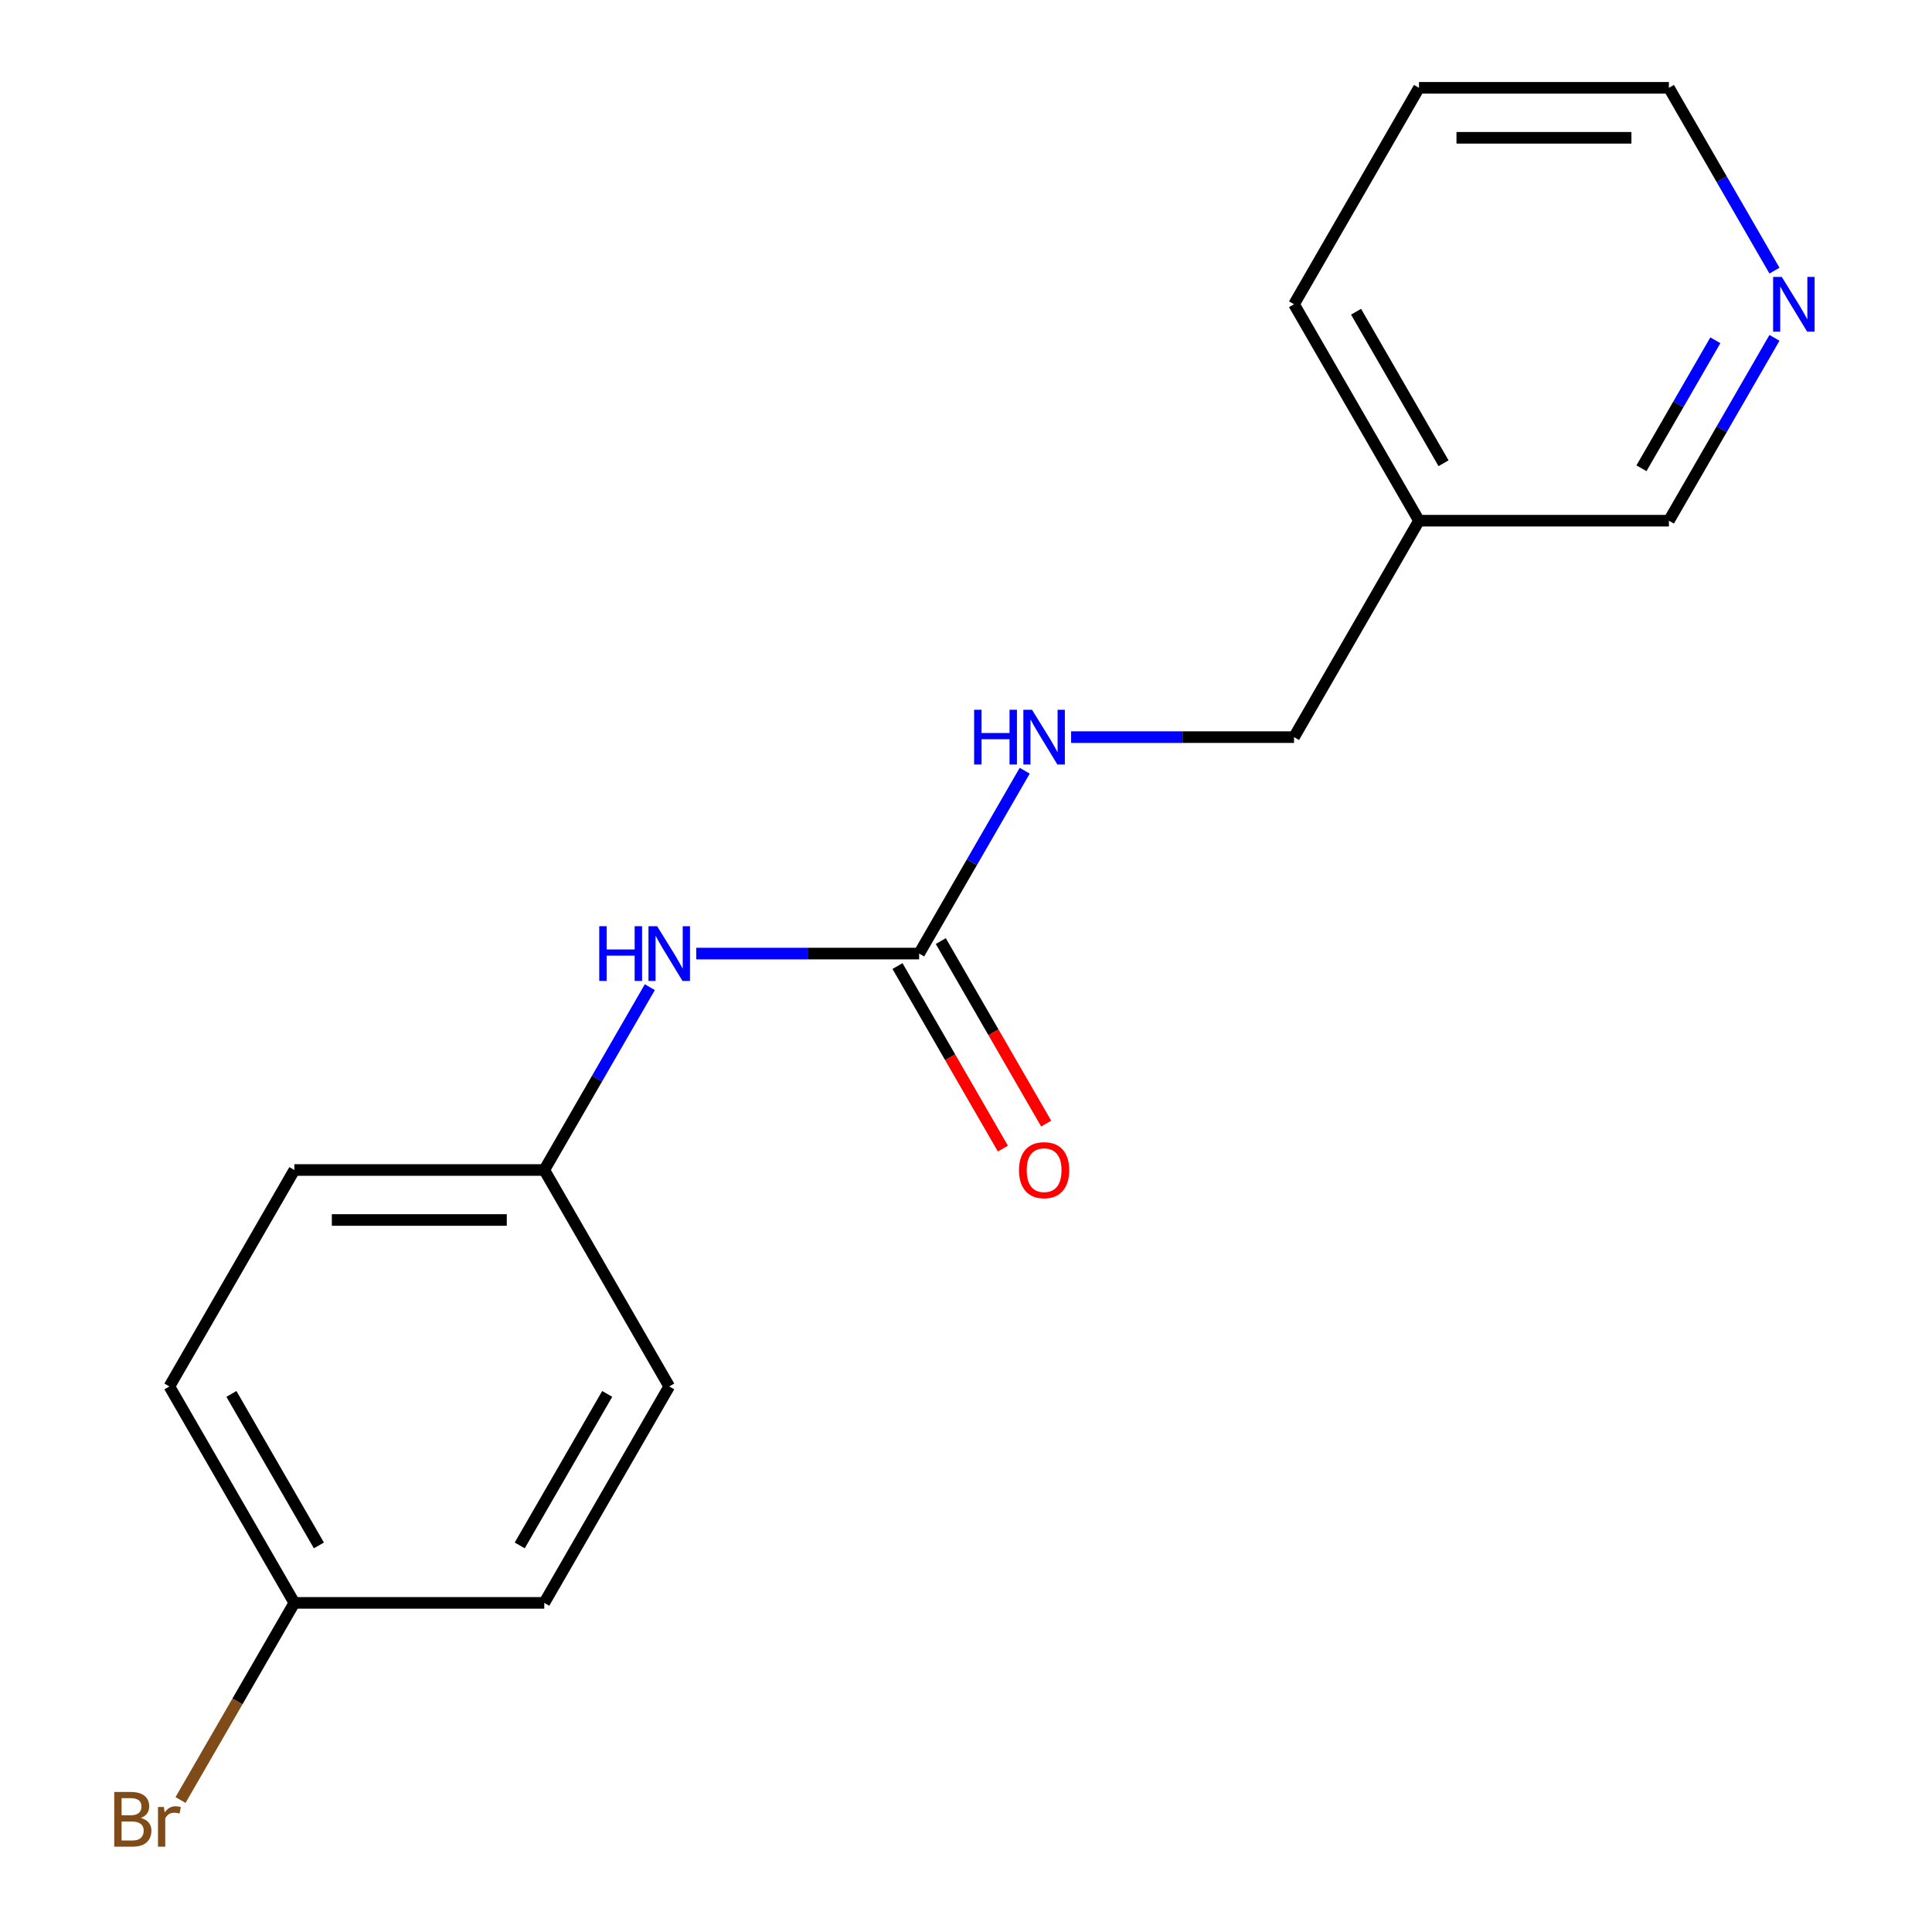 <?xml version='1.0' encoding='iso-8859-1'?>
<svg version='1.1' baseProfile='full'
              xmlns='http://www.w3.org/2000/svg'
                      xmlns:rdkit='http://www.rdkit.org/xml'
                      xmlns:xlink='http://www.w3.org/1999/xlink'
                  xml:space='preserve'
width='1000px' height='1000px' viewBox='0 0 1000 1000'>
<!-- END OF HEADER -->
<rect style='opacity:1.0;fill:#FFFFFF;stroke:none' width='1000' height='1000' x='0' y='0'> </rect>
<path class='bond-0' d='M 475.75,493.565 L 418.058,493.565' style='fill:none;fill-rule:evenodd;stroke:#000000;stroke-width:6px;stroke-linecap:butt;stroke-linejoin:miter;stroke-opacity:1' />
<path class='bond-0' d='M 418.058,493.565 L 360.365,493.565' style='fill:none;fill-rule:evenodd;stroke:#0000FF;stroke-width:6px;stroke-linecap:butt;stroke-linejoin:miter;stroke-opacity:1' />
<path class='bond-1' d='M 475.75,493.565 L 503.068,446.248' style='fill:none;fill-rule:evenodd;stroke:#000000;stroke-width:6px;stroke-linecap:butt;stroke-linejoin:miter;stroke-opacity:1' />
<path class='bond-1' d='M 503.068,446.248 L 530.386,398.931' style='fill:none;fill-rule:evenodd;stroke:#0000FF;stroke-width:6px;stroke-linecap:butt;stroke-linejoin:miter;stroke-opacity:1' />
<path class='bond-2' d='M 464.547,500.033 L 491.819,547.27' style='fill:none;fill-rule:evenodd;stroke:#000000;stroke-width:6px;stroke-linecap:butt;stroke-linejoin:miter;stroke-opacity:1' />
<path class='bond-2' d='M 491.819,547.27 L 519.091,594.506' style='fill:none;fill-rule:evenodd;stroke:#FF0000;stroke-width:6px;stroke-linecap:butt;stroke-linejoin:miter;stroke-opacity:1' />
<path class='bond-2' d='M 486.952,487.097 L 514.225,534.334' style='fill:none;fill-rule:evenodd;stroke:#000000;stroke-width:6px;stroke-linecap:butt;stroke-linejoin:miter;stroke-opacity:1' />
<path class='bond-2' d='M 514.225,534.334 L 541.497,581.571' style='fill:none;fill-rule:evenodd;stroke:#FF0000;stroke-width:6px;stroke-linecap:butt;stroke-linejoin:miter;stroke-opacity:1' />
<path class='bond-5' d='M 336.349,510.959 L 309.031,558.276' style='fill:none;fill-rule:evenodd;stroke:#0000FF;stroke-width:6px;stroke-linecap:butt;stroke-linejoin:miter;stroke-opacity:1' />
<path class='bond-5' d='M 309.031,558.276 L 281.712,605.592' style='fill:none;fill-rule:evenodd;stroke:#000000;stroke-width:6px;stroke-linecap:butt;stroke-linejoin:miter;stroke-opacity:1' />
<path class='bond-6' d='M 554.403,381.537 L 612.095,381.537' style='fill:none;fill-rule:evenodd;stroke:#0000FF;stroke-width:6px;stroke-linecap:butt;stroke-linejoin:miter;stroke-opacity:1' />
<path class='bond-6' d='M 612.095,381.537 L 669.787,381.537' style='fill:none;fill-rule:evenodd;stroke:#000000;stroke-width:6px;stroke-linecap:butt;stroke-linejoin:miter;stroke-opacity:1' />
<path class='bond-3' d='M 918.461,174.876 L 891.143,222.193' style='fill:none;fill-rule:evenodd;stroke:#0000FF;stroke-width:6px;stroke-linecap:butt;stroke-linejoin:miter;stroke-opacity:1' />
<path class='bond-3' d='M 891.143,222.193 L 863.825,269.51' style='fill:none;fill-rule:evenodd;stroke:#000000;stroke-width:6px;stroke-linecap:butt;stroke-linejoin:miter;stroke-opacity:1' />
<path class='bond-3' d='M 887.86,176.135 L 868.738,209.257' style='fill:none;fill-rule:evenodd;stroke:#0000FF;stroke-width:6px;stroke-linecap:butt;stroke-linejoin:miter;stroke-opacity:1' />
<path class='bond-3' d='M 868.738,209.257 L 849.615,242.379' style='fill:none;fill-rule:evenodd;stroke:#000000;stroke-width:6px;stroke-linecap:butt;stroke-linejoin:miter;stroke-opacity:1' />
<path class='bond-18' d='M 918.461,140.088 L 891.143,92.771' style='fill:none;fill-rule:evenodd;stroke:#0000FF;stroke-width:6px;stroke-linecap:butt;stroke-linejoin:miter;stroke-opacity:1' />
<path class='bond-18' d='M 891.143,92.771 L 863.825,45.455' style='fill:none;fill-rule:evenodd;stroke:#000000;stroke-width:6px;stroke-linecap:butt;stroke-linejoin:miter;stroke-opacity:1' />
<path class='bond-4' d='M 734.466,269.51 L 669.787,381.537' style='fill:none;fill-rule:evenodd;stroke:#000000;stroke-width:6px;stroke-linecap:butt;stroke-linejoin:miter;stroke-opacity:1' />
<path class='bond-13' d='M 734.466,269.51 L 863.825,269.51' style='fill:none;fill-rule:evenodd;stroke:#000000;stroke-width:6px;stroke-linecap:butt;stroke-linejoin:miter;stroke-opacity:1' />
<path class='bond-15' d='M 734.466,269.51 L 669.787,157.482' style='fill:none;fill-rule:evenodd;stroke:#000000;stroke-width:6px;stroke-linecap:butt;stroke-linejoin:miter;stroke-opacity:1' />
<path class='bond-15' d='M 747.17,239.77 L 701.895,161.35' style='fill:none;fill-rule:evenodd;stroke:#000000;stroke-width:6px;stroke-linecap:butt;stroke-linejoin:miter;stroke-opacity:1' />
<path class='bond-9' d='M 281.712,605.592 L 346.391,717.62' style='fill:none;fill-rule:evenodd;stroke:#000000;stroke-width:6px;stroke-linecap:butt;stroke-linejoin:miter;stroke-opacity:1' />
<path class='bond-10' d='M 281.712,605.592 L 152.354,605.592' style='fill:none;fill-rule:evenodd;stroke:#000000;stroke-width:6px;stroke-linecap:butt;stroke-linejoin:miter;stroke-opacity:1' />
<path class='bond-10' d='M 262.309,631.464 L 171.758,631.464' style='fill:none;fill-rule:evenodd;stroke:#000000;stroke-width:6px;stroke-linecap:butt;stroke-linejoin:miter;stroke-opacity:1' />
<path class='bond-7' d='M 152.354,829.648 L 87.675,717.62' style='fill:none;fill-rule:evenodd;stroke:#000000;stroke-width:6px;stroke-linecap:butt;stroke-linejoin:miter;stroke-opacity:1' />
<path class='bond-7' d='M 165.058,799.908 L 119.782,721.488' style='fill:none;fill-rule:evenodd;stroke:#000000;stroke-width:6px;stroke-linecap:butt;stroke-linejoin:miter;stroke-opacity:1' />
<path class='bond-8' d='M 152.354,829.648 L 122.899,880.664' style='fill:none;fill-rule:evenodd;stroke:#000000;stroke-width:6px;stroke-linecap:butt;stroke-linejoin:miter;stroke-opacity:1' />
<path class='bond-8' d='M 122.899,880.664 L 93.445,931.681' style='fill:none;fill-rule:evenodd;stroke:#7F4C19;stroke-width:6px;stroke-linecap:butt;stroke-linejoin:miter;stroke-opacity:1' />
<path class='bond-17' d='M 152.354,829.648 L 281.712,829.648' style='fill:none;fill-rule:evenodd;stroke:#000000;stroke-width:6px;stroke-linecap:butt;stroke-linejoin:miter;stroke-opacity:1' />
<path class='bond-11' d='M 346.391,717.62 L 281.712,829.648' style='fill:none;fill-rule:evenodd;stroke:#000000;stroke-width:6px;stroke-linecap:butt;stroke-linejoin:miter;stroke-opacity:1' />
<path class='bond-11' d='M 314.284,721.488 L 269.009,799.908' style='fill:none;fill-rule:evenodd;stroke:#000000;stroke-width:6px;stroke-linecap:butt;stroke-linejoin:miter;stroke-opacity:1' />
<path class='bond-12' d='M 152.354,605.592 L 87.675,717.62' style='fill:none;fill-rule:evenodd;stroke:#000000;stroke-width:6px;stroke-linecap:butt;stroke-linejoin:miter;stroke-opacity:1' />
<path class='bond-14' d='M 863.825,45.455 L 734.466,45.455' style='fill:none;fill-rule:evenodd;stroke:#000000;stroke-width:6px;stroke-linecap:butt;stroke-linejoin:miter;stroke-opacity:1' />
<path class='bond-14' d='M 844.421,71.326 L 753.87,71.326' style='fill:none;fill-rule:evenodd;stroke:#000000;stroke-width:6px;stroke-linecap:butt;stroke-linejoin:miter;stroke-opacity:1' />
<path class='bond-16' d='M 669.787,157.482 L 734.466,45.455' style='fill:none;fill-rule:evenodd;stroke:#000000;stroke-width:6px;stroke-linecap:butt;stroke-linejoin:miter;stroke-opacity:1' />
<path  class='atom-1' d='M 310.171 479.405
L 314.011 479.405
L 314.011 491.445
L 328.491 491.445
L 328.491 479.405
L 332.331 479.405
L 332.331 507.725
L 328.491 507.725
L 328.491 494.645
L 314.011 494.645
L 314.011 507.725
L 310.171 507.725
L 310.171 479.405
' fill='#0000FF'/>
<path  class='atom-1' d='M 340.131 479.405
L 349.411 494.405
Q 350.331 495.885, 351.811 498.565
Q 353.291 501.245, 353.371 501.405
L 353.371 479.405
L 357.131 479.405
L 357.131 507.725
L 353.251 507.725
L 343.291 491.325
Q 342.131 489.405, 340.891 487.205
Q 339.691 485.005, 339.331 484.325
L 339.331 507.725
L 335.651 507.725
L 335.651 479.405
L 340.131 479.405
' fill='#0000FF'/>
<path  class='atom-2' d='M 504.209 367.377
L 508.049 367.377
L 508.049 379.417
L 522.529 379.417
L 522.529 367.377
L 526.369 367.377
L 526.369 395.697
L 522.529 395.697
L 522.529 382.617
L 508.049 382.617
L 508.049 395.697
L 504.209 395.697
L 504.209 367.377
' fill='#0000FF'/>
<path  class='atom-2' d='M 534.169 367.377
L 543.449 382.377
Q 544.369 383.857, 545.849 386.537
Q 547.329 389.217, 547.409 389.377
L 547.409 367.377
L 551.169 367.377
L 551.169 395.697
L 547.289 395.697
L 537.329 379.297
Q 536.169 377.377, 534.929 375.177
Q 533.729 372.977, 533.369 372.297
L 533.369 395.697
L 529.689 395.697
L 529.689 367.377
L 534.169 367.377
' fill='#0000FF'/>
<path  class='atom-3' d='M 527.429 605.672
Q 527.429 598.872, 530.789 595.072
Q 534.149 591.272, 540.429 591.272
Q 546.709 591.272, 550.069 595.072
Q 553.429 598.872, 553.429 605.672
Q 553.429 612.552, 550.029 616.472
Q 546.629 620.352, 540.429 620.352
Q 534.189 620.352, 530.789 616.472
Q 527.429 612.592, 527.429 605.672
M 540.429 617.152
Q 544.749 617.152, 547.069 614.272
Q 549.429 611.352, 549.429 605.672
Q 549.429 600.112, 547.069 597.312
Q 544.749 594.472, 540.429 594.472
Q 536.109 594.472, 533.749 597.272
Q 531.429 600.072, 531.429 605.672
Q 531.429 611.392, 533.749 614.272
Q 536.109 617.152, 540.429 617.152
' fill='#FF0000'/>
<path  class='atom-4' d='M 922.244 143.322
L 931.524 158.322
Q 932.444 159.802, 933.924 162.482
Q 935.404 165.162, 935.484 165.322
L 935.484 143.322
L 939.244 143.322
L 939.244 171.642
L 935.364 171.642
L 925.404 155.242
Q 924.244 153.322, 923.004 151.122
Q 921.804 148.922, 921.444 148.242
L 921.444 171.642
L 917.764 171.642
L 917.764 143.322
L 922.244 143.322
' fill='#0000FF'/>
<path  class='atom-9' d='M 72.895 940.955
Q 75.615 941.715, 76.975 943.395
Q 78.375 945.035, 78.375 947.475
Q 78.375 951.395, 75.855 953.635
Q 73.375 955.835, 68.655 955.835
L 59.135 955.835
L 59.135 927.515
L 67.495 927.515
Q 72.335 927.515, 74.775 929.475
Q 77.215 931.435, 77.215 935.035
Q 77.215 939.315, 72.895 940.955
M 62.935 930.715
L 62.935 939.595
L 67.495 939.595
Q 70.295 939.595, 71.735 938.475
Q 73.215 937.315, 73.215 935.035
Q 73.215 930.715, 67.495 930.715
L 62.935 930.715
M 68.655 952.635
Q 71.415 952.635, 72.895 951.315
Q 74.375 949.995, 74.375 947.475
Q 74.375 945.155, 72.735 943.995
Q 71.135 942.795, 68.055 942.795
L 62.935 942.795
L 62.935 952.635
L 68.655 952.635
' fill='#7F4C19'/>
<path  class='atom-9' d='M 84.815 935.275
L 85.255 938.115
Q 87.415 934.915, 90.935 934.915
Q 92.055 934.915, 93.575 935.315
L 92.975 938.675
Q 91.255 938.275, 90.295 938.275
Q 88.615 938.275, 87.495 938.955
Q 86.415 939.595, 85.535 941.155
L 85.535 955.835
L 81.775 955.835
L 81.775 935.275
L 84.815 935.275
' fill='#7F4C19'/>
</svg>

